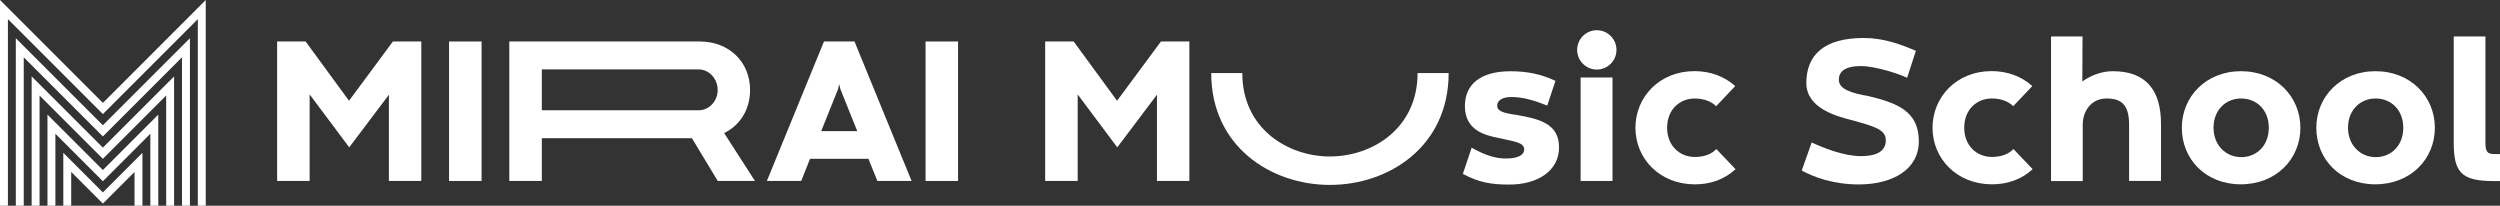 <?xml version="1.0" encoding="UTF-8"?>
<svg id="_レイヤー_2" data-name="レイヤー_2" xmlns="http://www.w3.org/2000/svg" viewBox="0 0 2430.17 200">
  <rect x="0" y="0" width="2430.17" height="200" fill="#333333" stroke="none"/>
  <defs>
    <style>
      .cls-1 {
        fill: #fff;
      }
    </style>
  </defs>
  <g id="logo">
    <g>
      <g>
        <polygon class="cls-1" points="69.23 200 61.54 200 61.54 148.57 100 187.03 138.46 148.57 138.46 200 130.77 200 130.77 167.14 100 197.91 69.23 167.14 69.23 200"/>
        <polygon class="cls-1" points="53.85 200 46.15 200 46.15 111.43 100 165.27 153.85 111.43 153.85 200 146.15 200 146.15 130 100 176.15 53.85 130 53.85 200"/>
        <polygon class="cls-1" points="38.46 200 30.77 200 30.77 74.28 100 143.51 169.23 74.28 169.23 200 161.54 200 161.54 92.85 100 154.39 38.46 92.85 38.46 200"/>
        <polygon class="cls-1" points="184.62 200 176.92 200 176.92 55.71 100 132.63 23.08 55.71 23.08 200 15.38 200 15.38 37.14 100 121.75 184.62 37.14 184.62 200"/>
        <polygon class="cls-1" points="200 200 192.31 200 192.31 18.57 100 110.88 7.69 18.57 7.69 200 0 200 0 0 100 100 200 0 200 200"/>
      </g>
      <g>
        <g>
          <path class="cls-1" d="M1761.08,138.5c11.27,5.19,31.2,13.26,47.65,13.26,18.24,0,24.42-6.38,24.42-15.55,0-10.47-11.76-13.46-32.4-19.24-15.25-3.89-44.86-11.56-44.86-36.29,0-27.21,17.14-43.76,55.82-43.76,19.74,0,36.59,6.48,50.64,12.46l-8.47,26.22c-7.48-3.59-30.31-11.36-45.06-11.36-17.05,0-21.34,6.48-21.34,13.26,0,9.37,12.56,13.06,29.01,15.95,28.31,6.78,48.75,15.05,48.75,43.86,0,27.31-25.22,41.97-58.52,41.97-24.92,0-43.66-7.28-55.33-13.46l9.67-27.31Z"/>
          <path class="cls-1" d="M1975.84,164.42c-10.47,9.77-24.23,14.85-39.87,14.75-33.79-.2-57.32-24.82-57.42-54.93,0-30.11,23.53-55.13,57.42-55.13,15.35,0,29.11,5.09,39.57,14.55l-18.54,19.54c-4.78-4.79-12.26-7.48-20.83-7.48-14.45,0-26.82,10.67-26.82,28.41s12.46,28.41,26.82,28.41c9.27,0,16.25-2.69,21.03-7.68l18.64,19.54Z"/>
          <path class="cls-1" d="M2100.61,175.88h-31v-55.03c0-19.84-8.37-25.12-21.93-25.12s-23.13,10.67-23.13,25.72v54.53h-30.8V35.42h30.61l-.2,43.76c7.77-5.48,18.24-9.97,29.61-9.97,32.9,0,46.86,19.14,46.86,51.04v55.63Z"/>
          <path class="cls-1" d="M2178.41,69.21c34.09,0,57.72,24.72,57.72,55.03s-23.53,54.93-57.92,54.93-57.32-24.62-57.32-54.93,23.53-55.03,57.52-55.03ZM2178.61,152.75c15.05,0,26.82-11.27,26.82-28.61s-11.86-28.41-26.92-28.41-26.81,11.37-26.81,28.41,12.06,28.61,26.91,28.61Z"/>
          <path class="cls-1" d="M2309.14,69.21c34.09,0,57.72,24.72,57.72,55.03s-23.53,54.93-57.92,54.93-57.32-24.62-57.32-54.93,23.53-55.03,57.52-55.03ZM2309.34,152.75c15.05,0,26.81-11.27,26.81-28.61s-11.86-28.41-26.91-28.41-26.82,11.37-26.82,28.41,12.06,28.61,26.92,28.61Z"/>
          <path class="cls-1" d="M2416.01,35.42v102.88c0,9.67,1.99,11.47,9.07,11.47h5.09v26.22h-6.48c-31.2,0-38.48-8.67-38.48-37.28V35.42h30.8Z"/>
        </g>
        <g>
          <path class="cls-1" d="M1430.56,143.51c14.35,8.27,24.52,10.57,33.29,10.57,11.57,0,17.75-3.29,17.75-8.77-.1-6.68-7.97-7.48-25.72-11.36-12.16-2.49-31.9-7.18-31.9-30.8,0-21.13,15.05-33.89,44.46-33.89,16.15,0,30,2.89,43.56,9.37l-7.98,24.02c-10.77-4.39-23.03-8.37-34.69-8.37-10.27,0-14.05,4.19-13.95,8.57,0,5.08,5.58,7.08,19.54,8.97,21.83,3.89,40.58,8.57,40.58,31.4s-20.74,36.19-48.35,36.19c-17.34,0-29.51-1.99-45.16-10.37l8.57-25.52Z"/>
          <path class="cls-1" d="M1687.04,164.45c-10.47,9.77-24.22,14.85-39.87,14.75-33.79-.2-57.32-24.82-57.42-54.93,0-30.11,23.53-55.13,57.42-55.13,15.35,0,29.11,5.08,39.57,14.55l-18.54,19.54c-4.79-4.78-12.26-7.48-20.83-7.48-14.46,0-26.82,10.67-26.82,28.41s12.46,28.41,26.82,28.41c9.27,0,16.25-2.69,21.03-7.68l18.64,19.54Z"/>
          <path class="cls-1" d="M1292.79,179.74c-57.34,0-115.39-37.34-115.39-108.71h30.19c0,53.95,44.16,81.07,85.2,81.07s85.2-27.12,85.2-81.07h30.19c0,71.37-58.05,108.71-115.39,108.71Z"/>
          <g>
            <rect class="cls-1" x="1536.46" y="75.33" width="31" height="100.58"/>
            <circle class="cls-1" cx="1552.21" cy="48.49" r="19.11"/>
          </g>
          <path class="cls-1" d="M1086.06,143.24l-38.48-51.47v84.14h-31.6V40.33h27.71l42.17,57.62,42.67-57.62h27.61v135.58h-31.5v-83.84l-38.58,51.17h0Z"/>
        </g>
        <g>
          <path class="cls-1" d="M436.52,40.33h31.6v135.58h-31.6V40.33Z"/>
          <path class="cls-1" d="M697.71,175.9l-25.12-41.57h-145.9v41.57h-31.6V40.33h185.08c28.51,0,48.95,19.84,48.95,47.15,0,19.24-9.87,34.39-25.22,41.87l30.01,46.56h-36.19ZM678.97,107.22c10.27,0,18.64-8.67,18.64-19.74s-8.37-20.04-18.64-20.04h-152.28v39.78h152.28Z"/>
          <path class="cls-1" d="M899.7,40.33h31.6v135.58h-31.6V40.33Z"/>
          <path class="cls-1" d="M339.46,143.23l-38.48-51.47v84.14h-31.6V40.33h27.71l42.17,57.62,42.67-57.62h27.61v135.58h-31.5v-83.84l-38.58,51.17h0Z"/>
          <path class="cls-1" d="M852.85,175.9l-8.67-21.52h-56.78l-8.57,21.52h-33.37l55.49-135.58h29.68l55.49,135.58h-33.27ZM814.7,86.55l-16.44,40.94h35.06l-16.44-40.94-1-4.38h-.2l-1,4.38Z"/>
        </g>
      </g>
    </g>
  </g>
</svg>